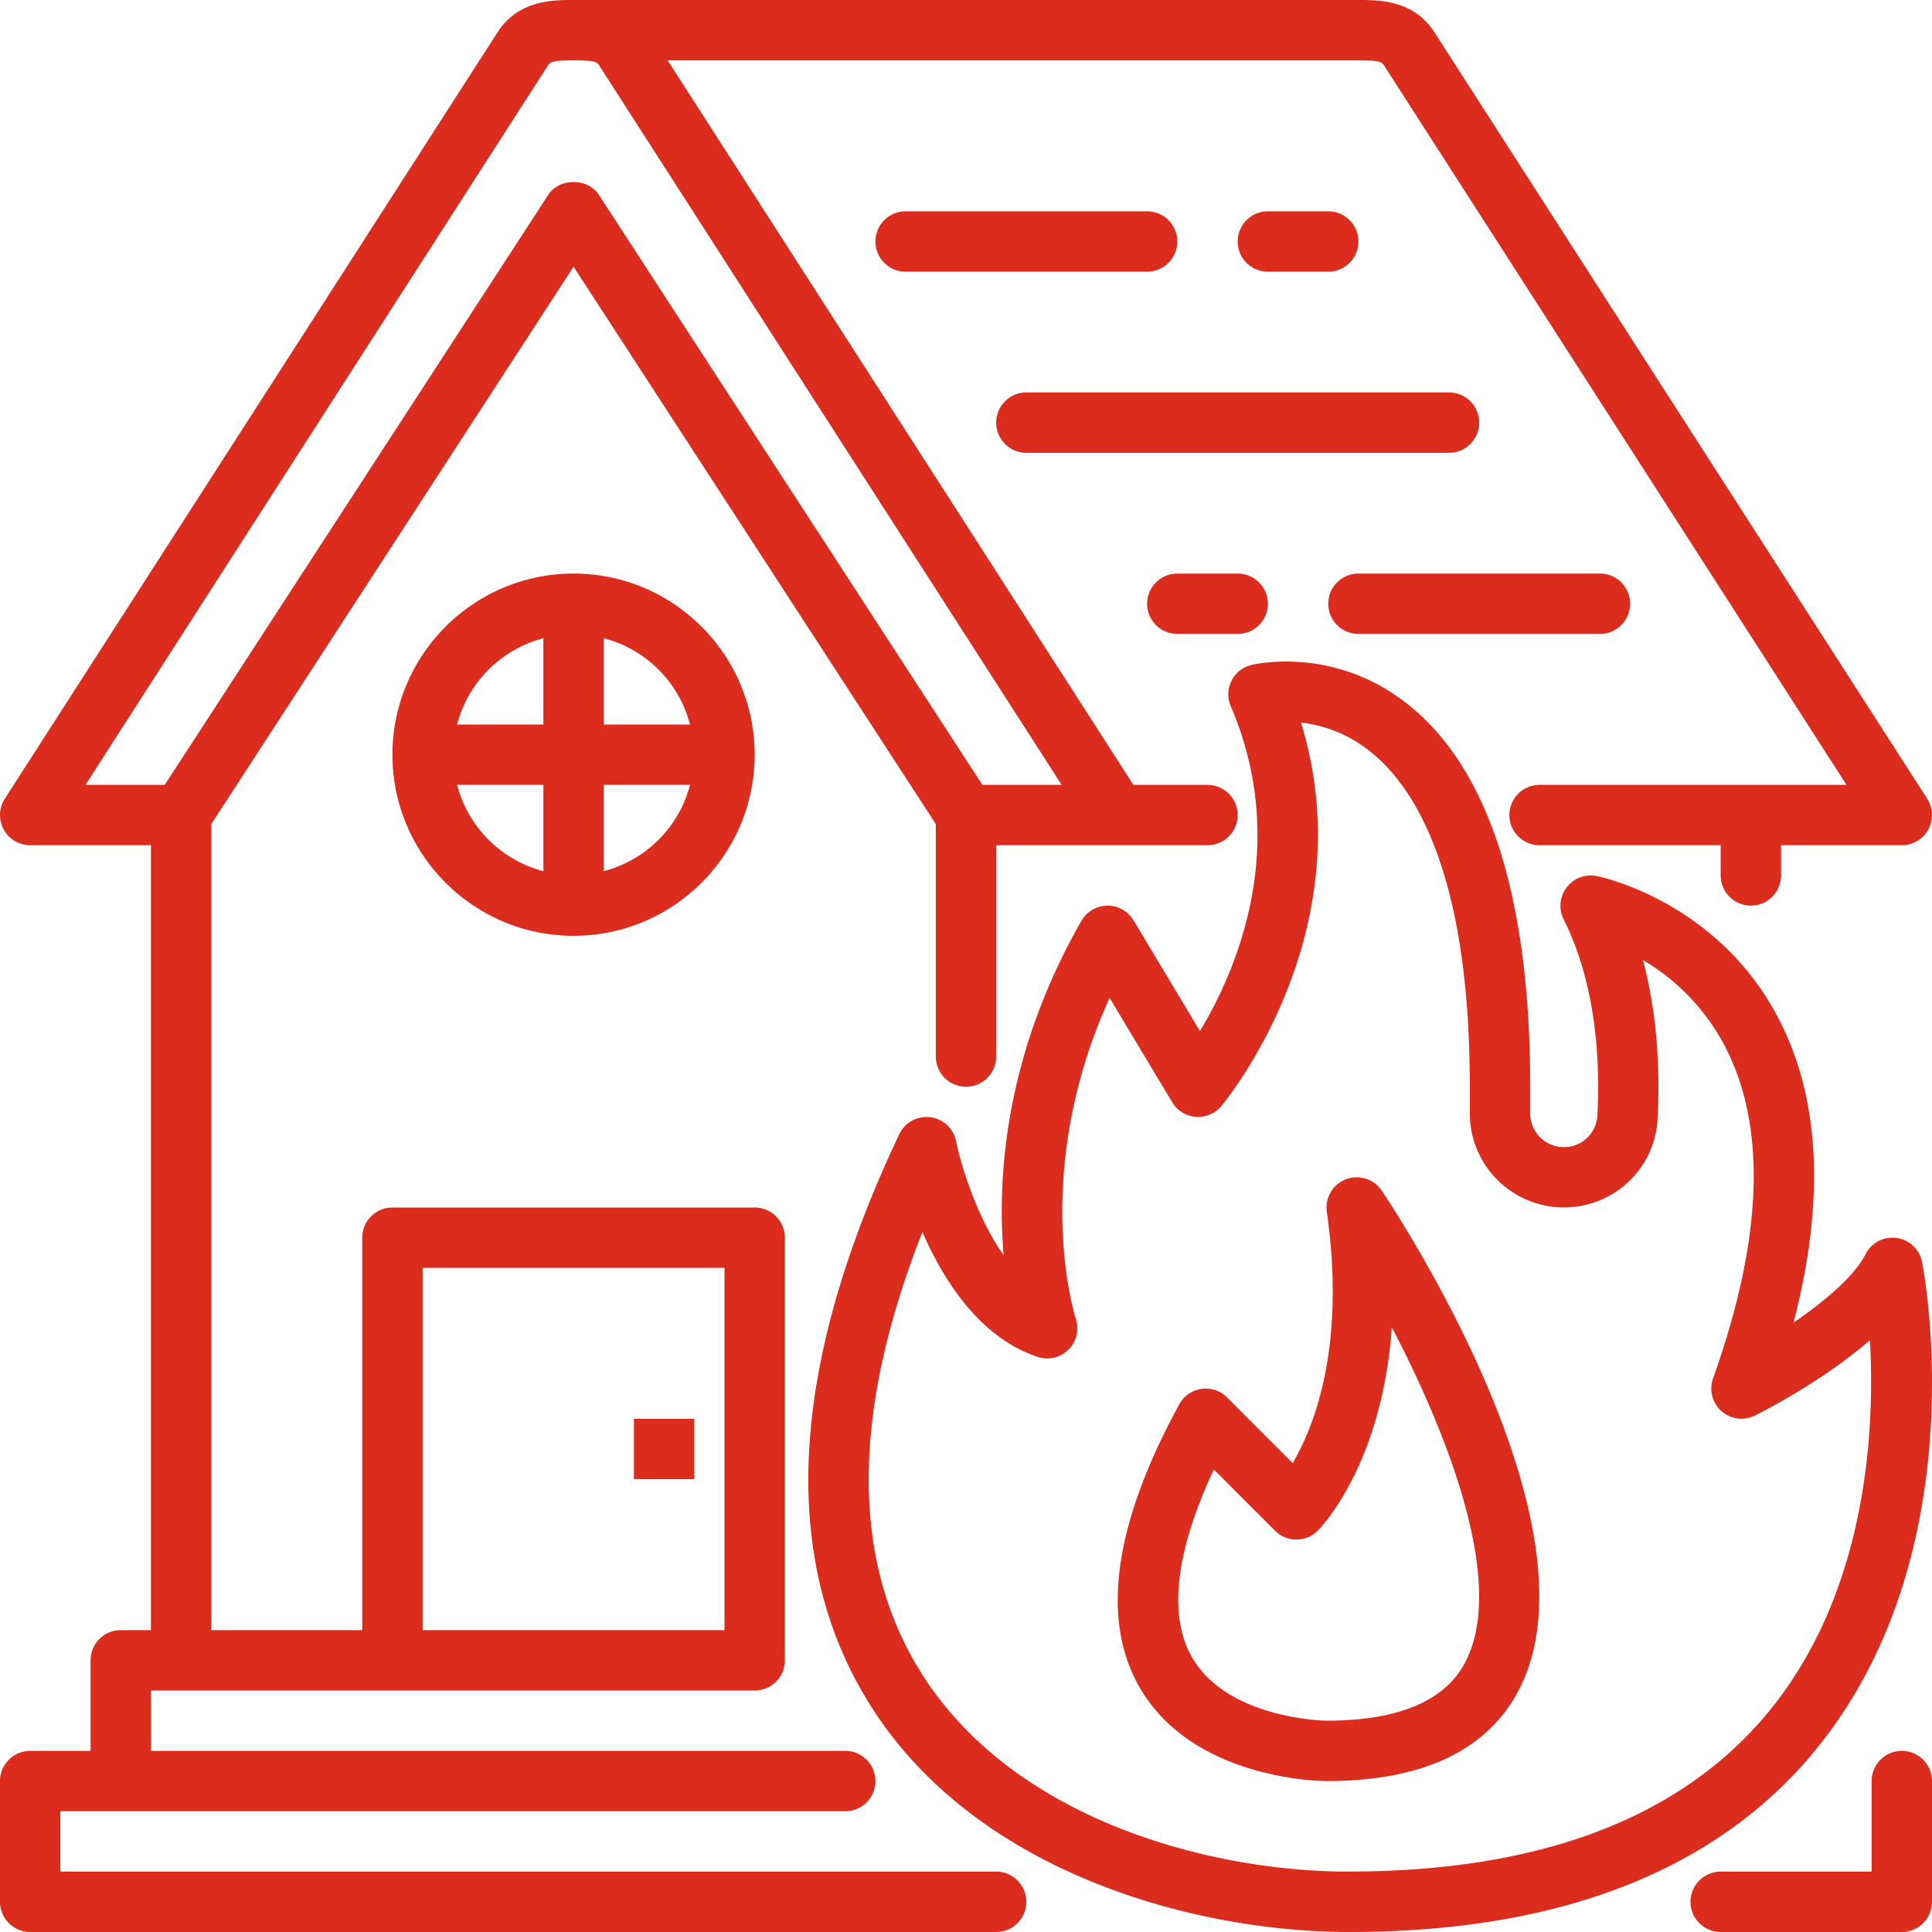 <svg xmlns="http://www.w3.org/2000/svg" xmlns:xlink="http://www.w3.org/1999/xlink" xmlns:svgjs="http://svgjs.com/svgjs" width="512" height="512" x="0" y="0" viewBox="0 0 64 64" style="enable-background:new 0 0 512 512" xml:space="preserve" class=""><g><path d="M21 47h2v2h-2zM13 25c0 3.309 2.691 6 6 6s6-2.691 6-6-2.691-6-6-6-6 2.691-6 6zm5-3.858V24h-2.858A3.995 3.995 0 0 1 18 21.142zM15.142 26H18v2.858A3.995 3.995 0 0 1 15.142 26zM20 28.858V26h2.858A3.995 3.995 0 0 1 20 28.858zM22.858 24H20v-2.858A3.995 3.995 0 0 1 22.858 24z" fill="#db2c1d" data-original="#000000"></path><path d="M33 62H2v-2h26a1 1 0 1 0 0-2H5v-2h20a1 1 0 0 0 1-1V41a1 1 0 0 0-1-1H13a1 1 0 0 0-1 1v13H7V27.297L19 8.835l12 18.462V35a1 1 0 1 0 2 0v-7h7a1 1 0 1 0 0-2h-2.455L22.117 2H45c.638 0 .764.038.842.158L61.168 26H51a1 1 0 1 0 0 2h6v1a1 1 0 1 0 2 0v-1h4a1.001 1.001 0 0 0 .841-1.541L47.523 1.077C46.832 0 45.685 0 45 0H19c-.686 0-1.832 0-2.523 1.077L.159 26.459A1 1 0 0 0 1 28h4v26H4a1 1 0 0 0-1 1v3H1a1 1 0 0 0-1 1v4a1 1 0 0 0 1 1h32a1 1 0 1 0 0-2zM18.158 2.158c.078-.12.204-.158.842-.158s.764.038.842.158L35.168 26h-2.625L19.839 6.455c-.369-.567-1.309-.567-1.678 0L5.457 26H2.832zM14 42h10v12H14zM63 58a1 1 0 0 0-1 1v3h-5a1 1 0 1 0 0 2h6a1 1 0 0 0 1-1v-4a1 1 0 0 0-1-1z" fill="#db2c1d" data-original="#000000"></path><path d="M44 9a1 1 0 1 0 0-2h-2a1 1 0 1 0 0 2zM39 8a1 1 0 0 0-1-1h-8a1 1 0 1 0 0 2h8a1 1 0 0 0 1-1zM49 14a1 1 0 0 0-1-1H34a1 1 0 1 0 0 2h14a1 1 0 0 0 1-1zM45 21h8a1 1 0 1 0 0-2h-8a1 1 0 1 0 0 2zM39 19a1 1 0 1 0 0 2h2a1 1 0 1 0 0-2zM60.127 57.985c5.359-6.509 3.62-15.786 3.544-16.177a1 1 0 0 0-1.876-.256c-.356.713-1.339 1.546-2.382 2.262 1.088-4.193.87-7.671-.654-10.365-2.056-3.63-5.719-4.399-5.873-4.43a1.003 1.003 0 0 0-1.091 1.428c1.099 2.196 1.214 4.759 1.118 6.523a1.103 1.103 0 0 1-1.11 1.03 1.114 1.114 0 0 1-1.113-1.113V36c0-6.306-1.38-10.581-4.101-12.705-2.445-1.909-5.033-1.291-5.142-1.265a.998.998 0 0 0-.676 1.364c1.99 4.646.166 8.792-1.021 10.762l-2.202-3.671a1.001 1.001 0 0 0-1.725.019c-2.549 4.46-2.793 8.526-2.577 11.076-.894-1.272-1.411-2.973-1.574-3.777a1 1 0 0 0-1.883-.231c-3.673 7.753-3.988 14.129-.938 18.949C32.344 62.042 39.569 64 44.693 64c6.958 0 12.152-2.023 15.438-6.015zM44.689 62c-4.616 0-11.093-1.715-14.151-6.549-2.355-3.721-2.347-8.637.019-14.639.703 1.616 1.903 3.499 3.816 4.136a.999.999 0 0 0 1.264-1.265c-.017-.051-1.536-4.784 1.12-10.626l2.074 3.457a.999.999 0 0 0 1.626.125c.207-.249 4.757-5.825 2.64-12.704a4.464 4.464 0 0 1 2.294.961c1.505 1.196 3.298 4.092 3.298 11.102v.887a3.117 3.117 0 0 0 3.113 3.113c1.653 0 3.018-1.283 3.106-2.921.079-1.438.028-3.353-.483-5.275a7.206 7.206 0 0 1 2.608 2.659c1.505 2.686 1.408 6.455-.286 11.2a1 1 0 0 0 1.388 1.231c.305-.152 2.262-1.154 3.809-2.498.167 2.97-.082 8.341-3.37 12.327-2.889 3.501-7.56 5.276-13.886 5.276z" fill="#db2c1d" data-original="#000000"></path><path d="M44.586 39.066a1.001 1.001 0 0 0-.634 1.076c.635 4.439-.409 7.094-1.129 8.325l-2.174-2.174a.998.998 0 0 0-1.585.228c-2.186 4.007-2.616 7.181-1.279 9.433C39.572 58.965 43.764 59 43.942 59c3.157 0 5.292-.998 6.345-2.967 2.833-5.293-3.752-15.447-4.513-16.588a.999.999 0 0 0-1.188-.379zm3.938 16.024c-.678 1.267-2.219 1.909-4.578 1.91-.038 0-3.246-.042-4.444-2.074-.816-1.382-.568-3.526.708-6.246l2.026 2.026a.999.999 0 0 0 1.414 0c.108-.108 2.139-2.199 2.455-6.741 1.887 3.612 3.805 8.537 2.419 11.124z" fill="#db2c1d" data-original="#000000"></path></g></svg>